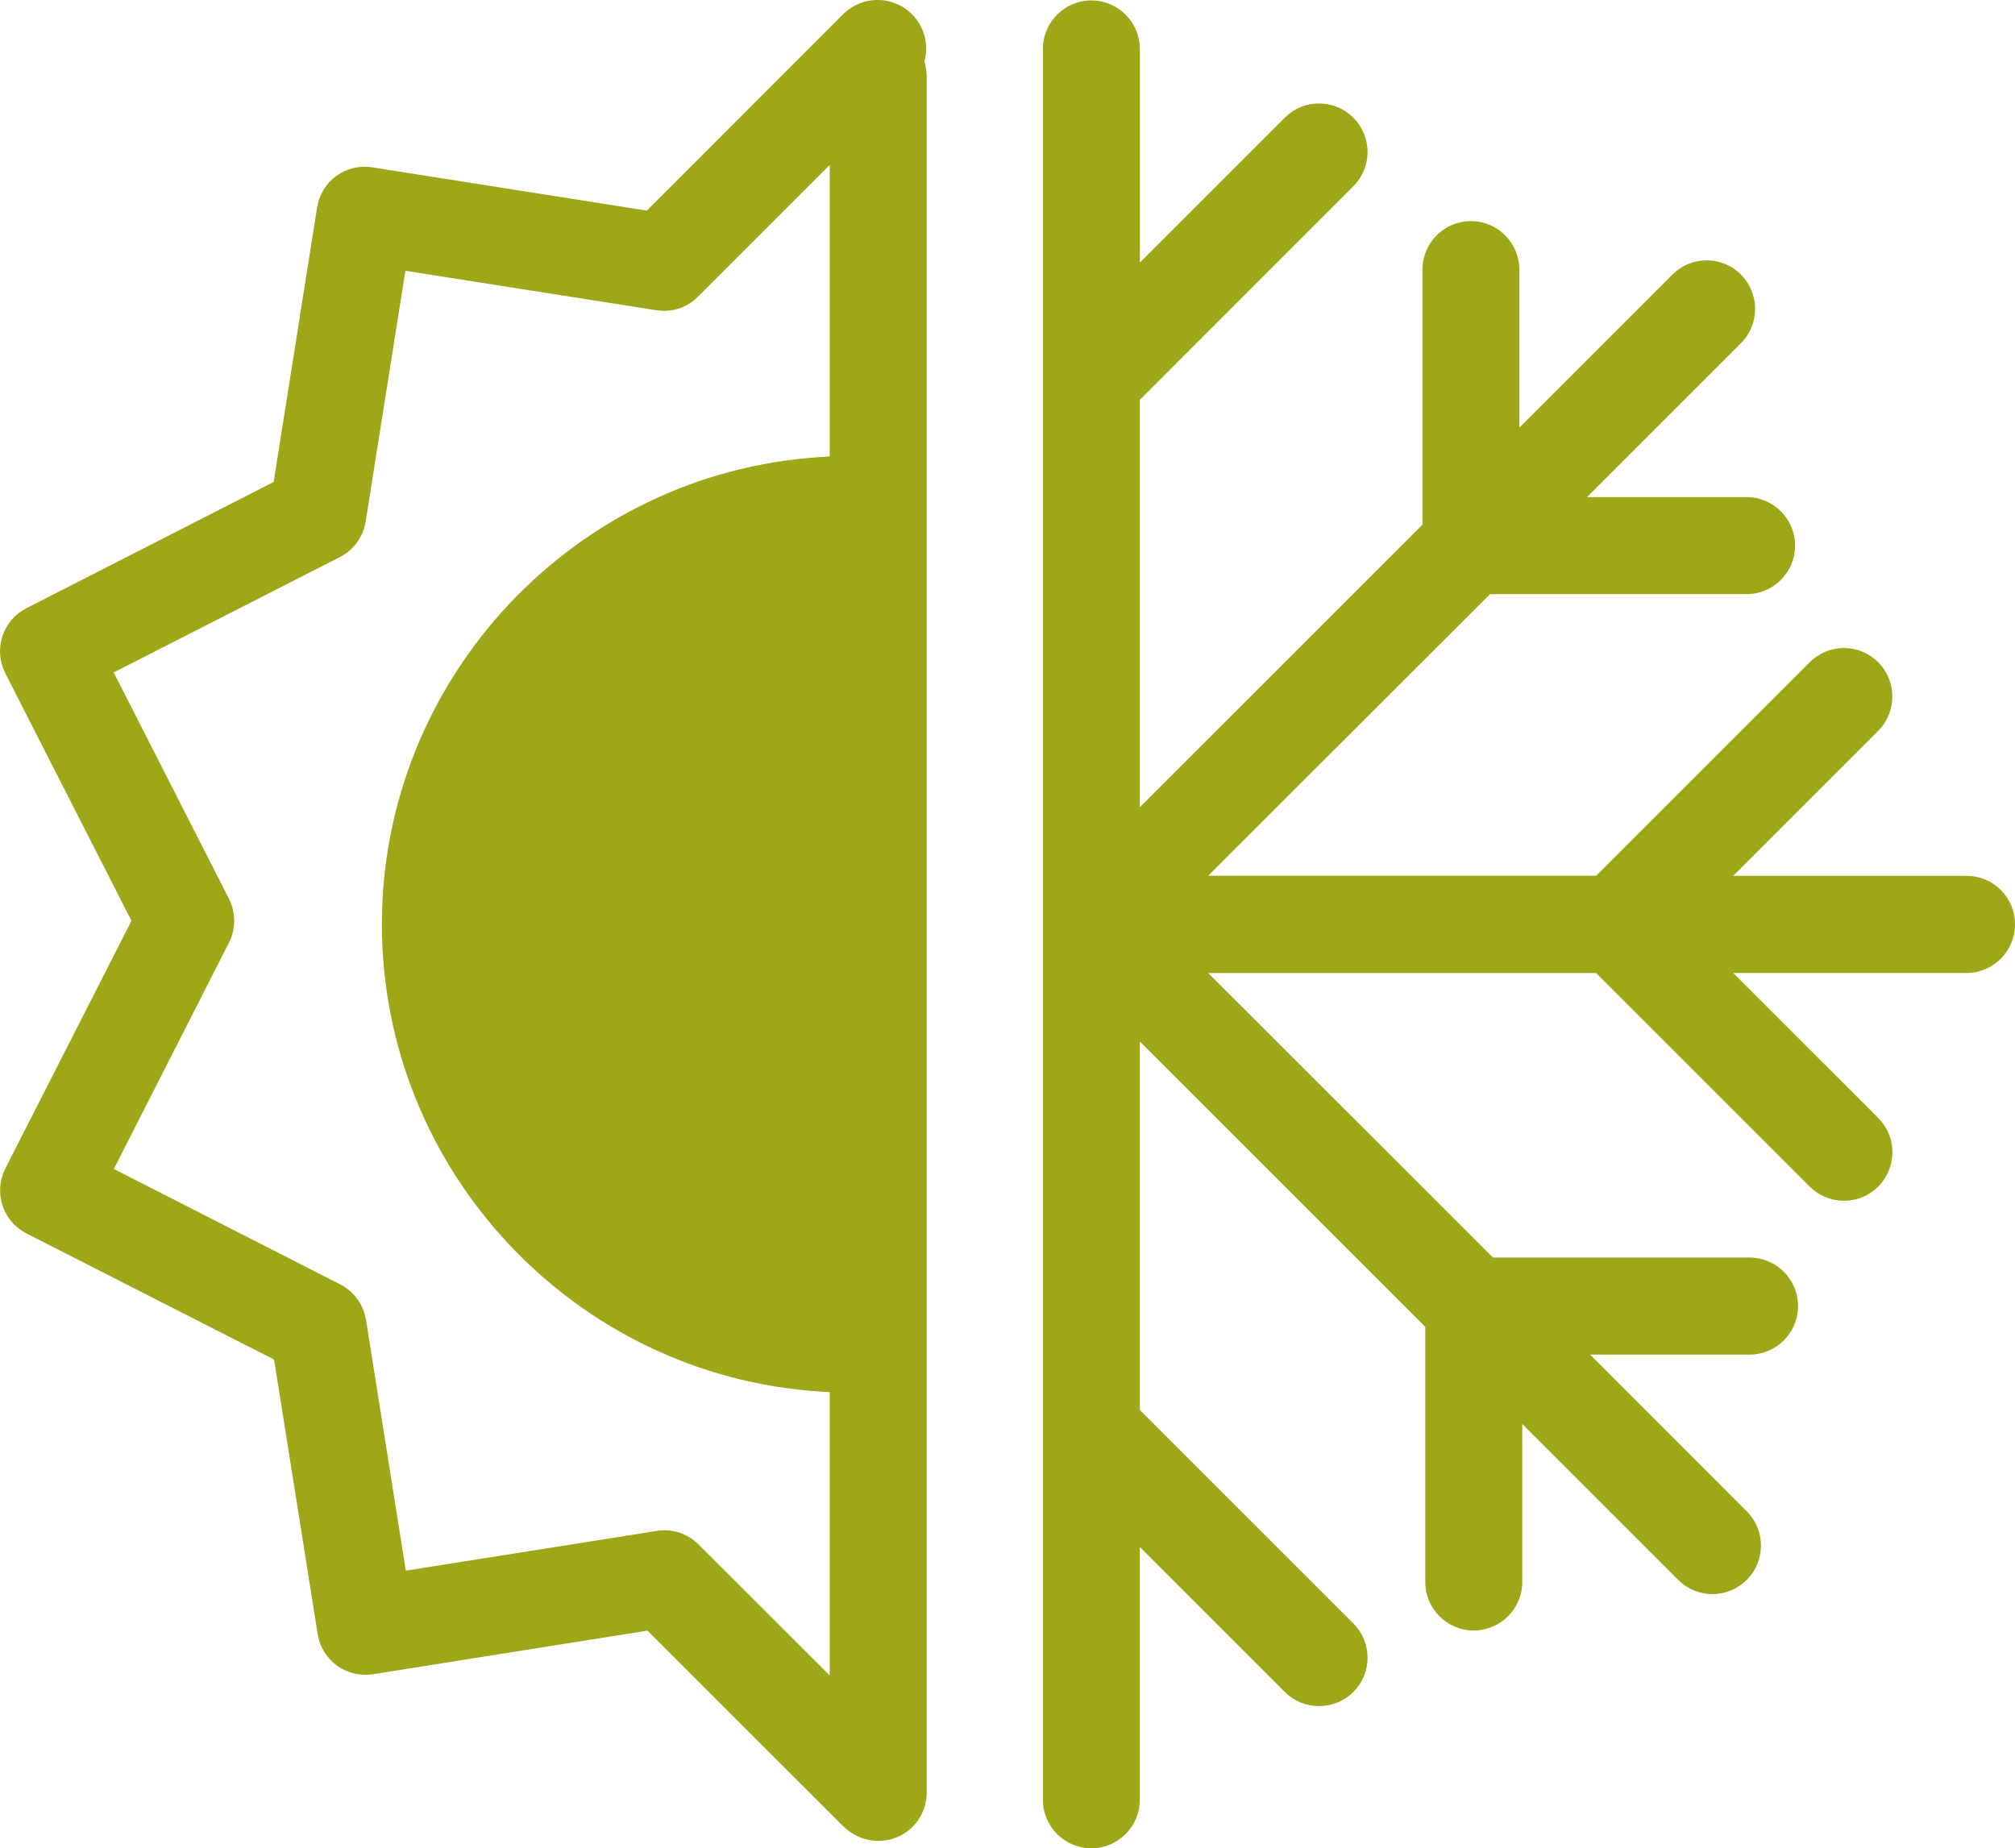 <?xml version="1.0" encoding="UTF-8"?>
<svg xmlns="http://www.w3.org/2000/svg" id="Layer_2" viewBox="0 0 283.56 260.12">
  <defs>
    <style>.cls-1{fill:#9fa617;}</style>
  </defs>
  <g id="Layer_1-2">
    <path class="cls-1" d="m118.76,257.09c1.93,1.92,4.89,2.53,7.45,1.48,2.55-1.05,4.2-3.53,4.2-6.3V10.79c-.01-.6-.09-1.2-.23-1.77l-.09-.35.08-.35c.51-2.29-.18-4.65-1.85-6.33-2.66-2.66-6.99-2.66-9.66,0l-27.63,27.65-38.6-6.08c-1.82-.29-3.62.13-5.08,1.18-1.47,1.07-2.45,2.66-2.73,4.48l-6.11,38.61L3.73,85.59c-1.62.82-2.82,2.22-3.39,3.95-.57,1.74-.42,3.59.41,5.22l17.75,34.83L.76,164.43c-.83,1.62-.97,3.47-.41,5.21.56,1.73,1.77,3.13,3.39,3.96l34.83,17.74,6.13,38.61c.6,3.76,4.04,6.25,7.82,5.67l38.6-6.13,27.63,27.62Zm-67.26-71.34c-.35-2.16-1.71-4.03-3.64-5l-31.84-16.23,16.2-31.85c.99-1.93.98-4.25-.01-6.2l-16.21-31.83,31.83-16.24c1.94-.98,3.29-2.86,3.63-5.01l5.59-35.28,35.3,5.55c2.18.35,4.32-.34,5.87-1.91l18.54-18.54v41.03l-1.4.09c-34.55,2.25-61.62,31.13-61.62,65.75s27.07,63.5,61.62,65.76l1.4.09v39.86l-18.46-18.42c-1.52-1.53-3.62-2.27-5.9-1.91l-35.29,5.59-5.6-35.29Z"></path>
    <path class="cls-1" d="m283.56,130.09c0-1.83-.7-3.54-1.99-4.83s-3-2-4.82-2h-32.84s20.4-20.4,20.4-20.4c2.65-2.66,2.65-7,0-9.66-1.29-1.29-3-2-4.82-2s-3.53.71-4.82,2l-30.05,30.05h-54.6s39.66-39.63,39.66-39.63h36.11c3.76,0,6.82-3.06,6.82-6.83s-3.06-6.83-6.82-6.83h-22.46l21.66-21.66c1.29-1.29,2-3,2-4.82,0-1.83-.71-3.54-2-4.84-1.29-1.29-3-2-4.81-2h0c-1.82,0-3.53.71-4.83,2l-21.54,21.54v-22.23c0-3.77-3.06-6.83-6.82-6.83s-6.82,3.06-6.82,6.83v35.9s-39.77,39.76-39.77,39.76v-57.34l30.05-30.06c1.29-1.29,2.01-3.01,2-4.83,0-1.82-.71-3.52-2-4.81-1.29-1.29-3-2.01-4.83-2.01h0c-1.82,0-3.53.71-4.81,2l-20.4,20.4V6.89c-.01-3.77-3.07-6.83-6.83-6.83s-6.82,3.06-6.82,6.83v246.41c0,3.76,3.06,6.82,6.82,6.82s6.82-3.06,6.82-6.82v-35.58l20.4,20.4c1.27,1.28,2.98,1.99,4.82,1.99s3.55-.71,4.83-1.99c1.29-1.29,2.01-3.01,2-4.83,0-1.82-.71-3.52-2-4.81l-30.05-30.05v-51.85l40.17,40.16v35.91c0,3.76,3.06,6.82,6.82,6.82s6.83-3.06,6.83-6.82v-22.24l21.94,21.94c1.27,1.27,3.03,2,4.82,2s3.54-.71,4.83-2c1.29-1.29,2-3.01,2-4.83s-.71-3.54-2-4.83l-22.04-22.05h22.44c3.76,0,6.82-3.06,6.82-6.83s-3.06-6.83-6.82-6.83h-36.11s-40.08-40.04-40.08-40.04h54.6l30.05,30.05c1.29,1.29,3,2,4.83,2s3.52-.71,4.81-2c1.29-1.29,2-3.01,2-4.84,0-1.82-.71-3.53-2-4.82l-20.41-20.4h32.84c3.76,0,6.82-3.06,6.82-6.83Z"></path>
  </g>
</svg>
